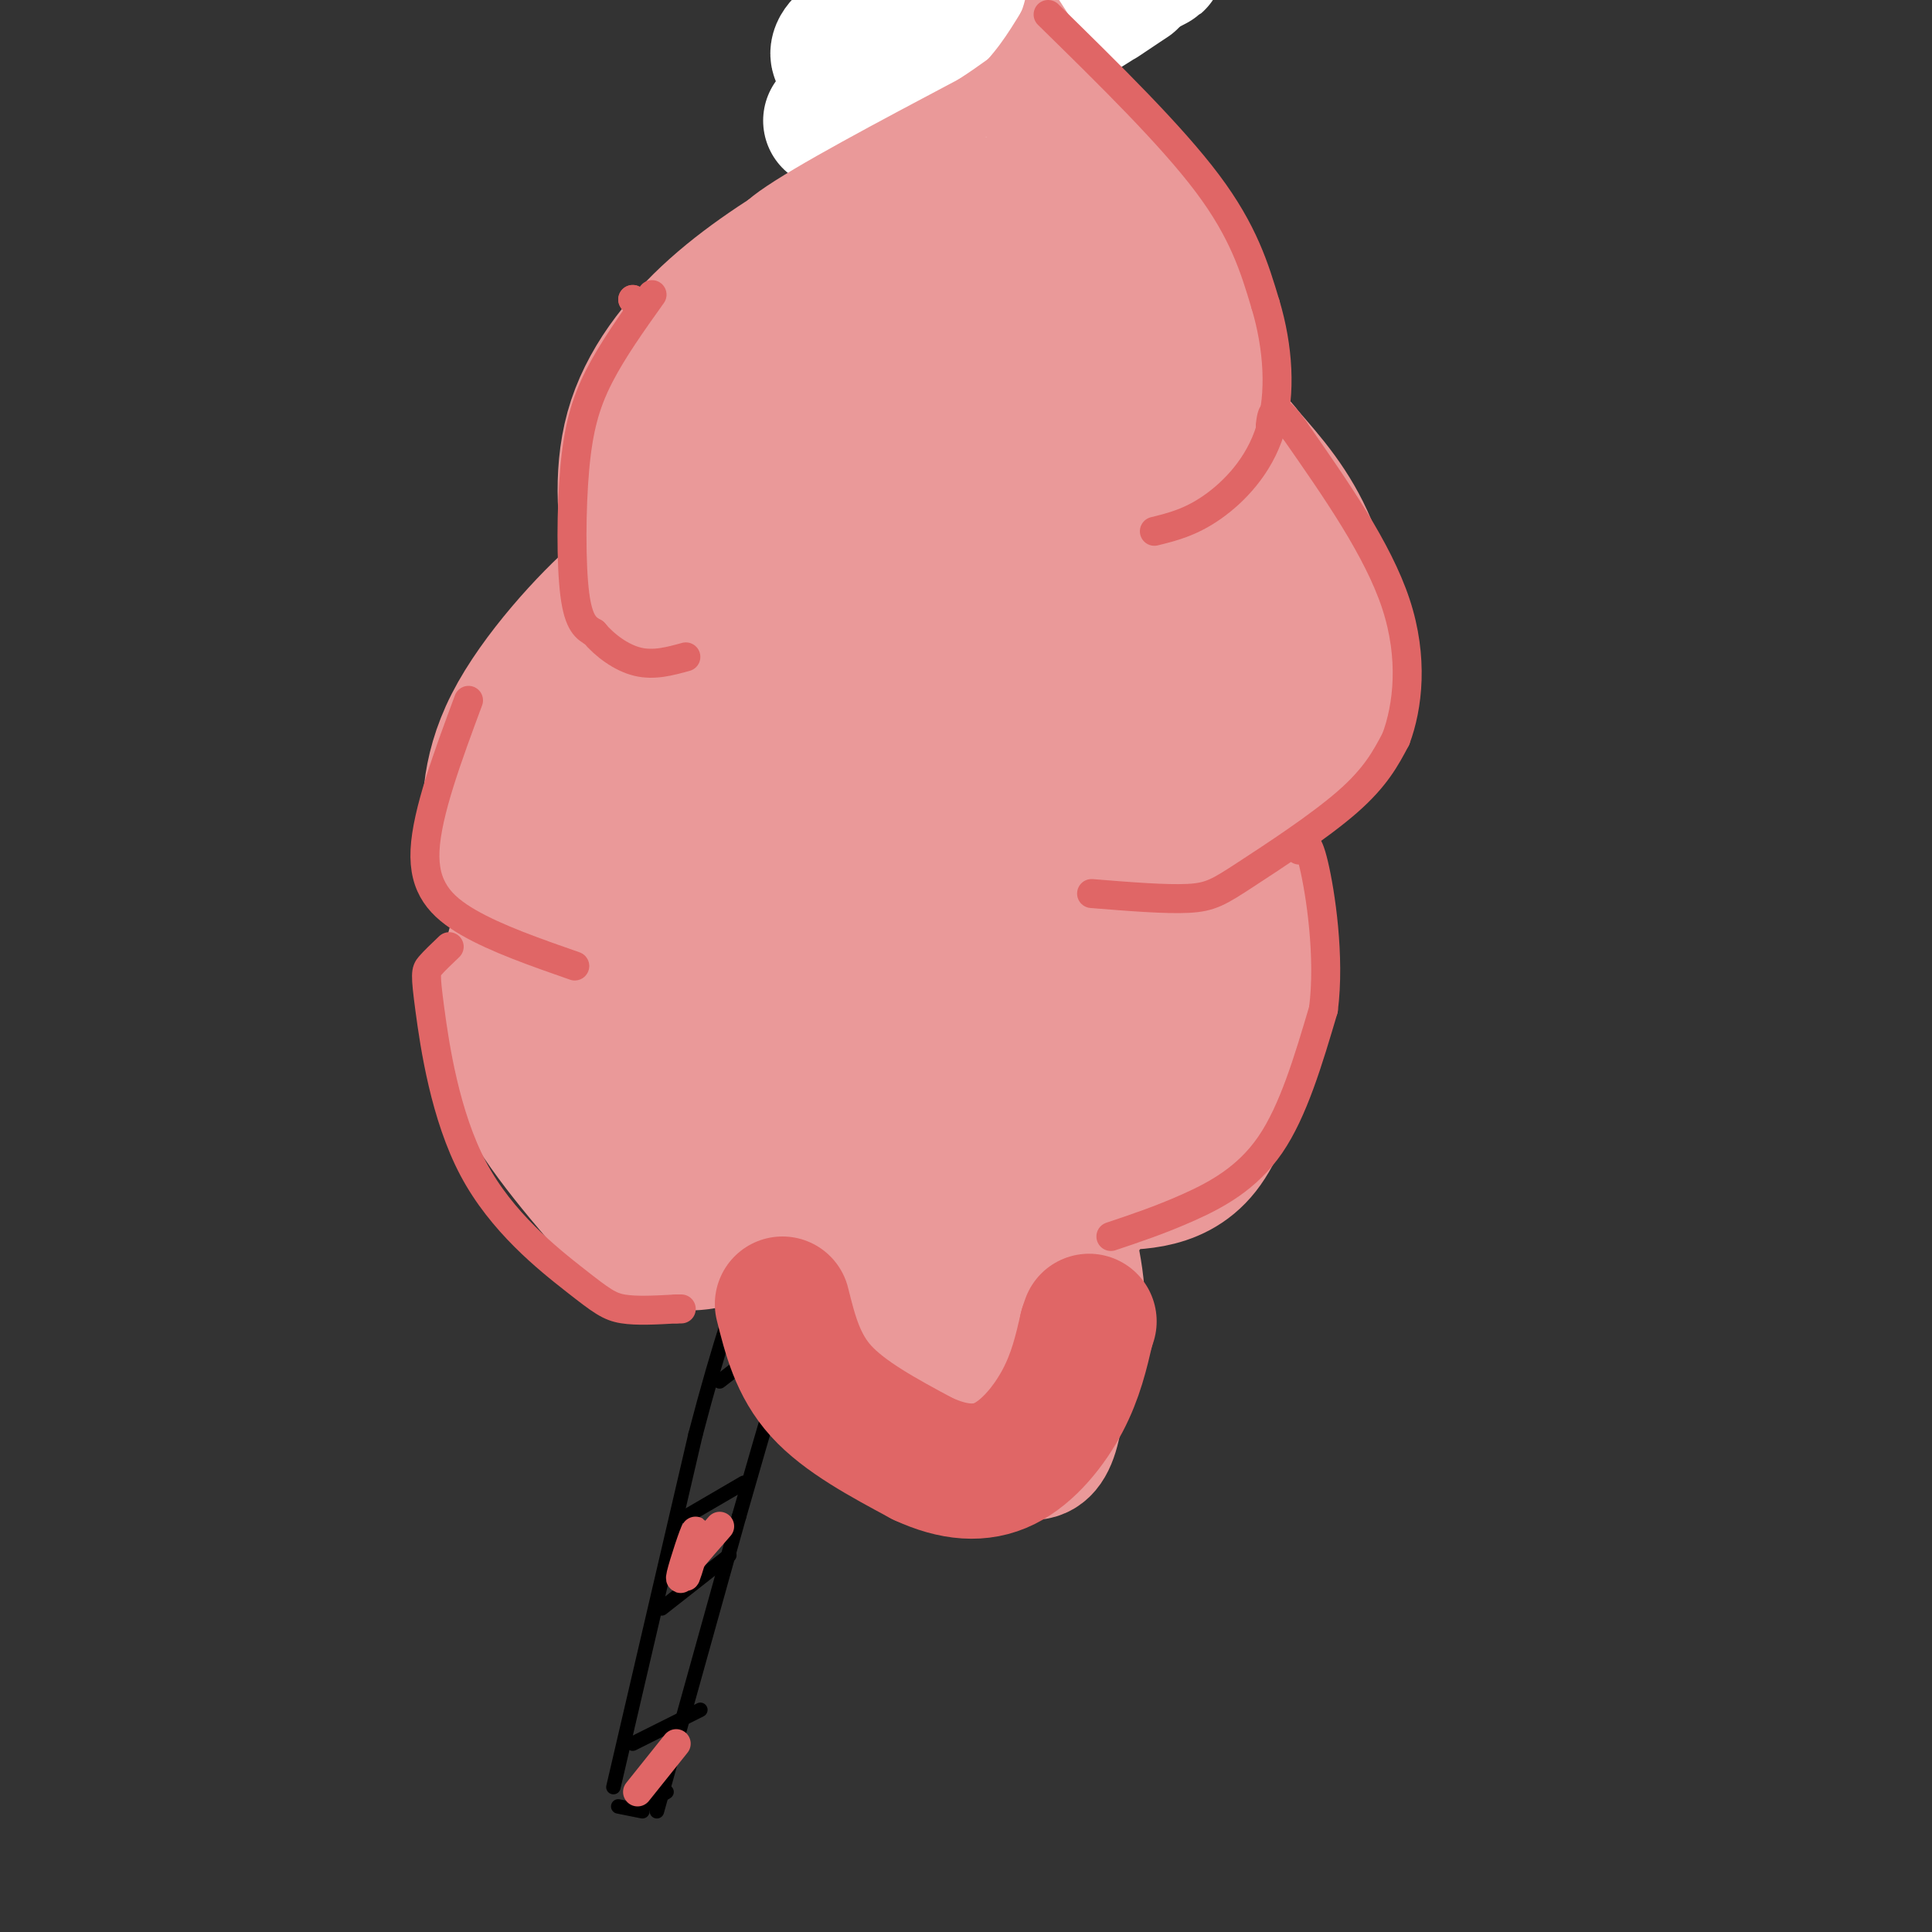 <svg viewBox='0 0 400 400' version='1.1' xmlns='http://www.w3.org/2000/svg' xmlns:xlink='http://www.w3.org/1999/xlink'><rect x="0" y="0" width="400" height="400" fill="#333333" stroke="none"/><g fill='none' stroke='rgb(0,0,0)' stroke-width='3' stroke-linecap='round' stroke-linejoin='round'><path d='M127,370c0.000,0.000 17.000,-73.000 17,-73'/><path d='M144,297c5.000,-19.167 9.000,-30.583 13,-42'/><path d='M128,374c0.000,0.000 5.000,1.000 5,1'/><path d='M136,375c0.000,0.000 17.000,-61.000 17,-61'/><path d='M153,314c5.667,-19.833 11.333,-38.917 17,-58'/><path d='M170,256c3.167,-10.833 2.583,-8.917 2,-7'/><path d='M153,272c0.000,0.000 18.000,-13.000 18,-13'/><path d='M149,286c0.000,0.000 18.000,-14.000 18,-14'/><path d='M142,314c0.000,0.000 12.000,-7.000 12,-7'/><path d='M137,333c0.000,0.000 14.000,-11.000 14,-11'/><path d='M131,361c0.000,0.000 14.000,-7.000 14,-7'/><path d='M133,374c0.000,0.000 5.000,-3.000 5,-3'/><path d='M153,259c-5.298,2.113 -10.595,4.226 -17,3c-6.405,-1.226 -13.917,-5.792 -21,-13c-7.083,-7.208 -13.738,-17.060 -17,-26c-3.262,-8.940 -3.131,-16.970 -3,-25'/><path d='M95,198c0.333,-6.911 2.667,-11.689 7,-16c4.333,-4.311 10.667,-8.156 17,-12'/><path d='M105,177c-0.922,1.281 -1.844,2.561 -3,1c-1.156,-1.561 -2.547,-5.965 -3,-12c-0.453,-6.035 0.032,-13.702 3,-21c2.968,-7.298 8.419,-14.228 14,-18c5.581,-3.772 11.290,-4.386 17,-5'/><path d='M133,122c5.500,-0.667 10.750,0.167 16,1'/><path d='M136,119c-2.429,-2.798 -4.857,-5.595 -5,-12c-0.143,-6.405 2.000,-16.417 7,-27c5.000,-10.583 12.857,-21.738 19,-28c6.143,-6.262 10.571,-7.631 15,-9'/><path d='M172,43c6.548,-3.048 15.417,-6.167 21,-9c5.583,-2.833 7.881,-5.381 9,-9c1.119,-3.619 1.060,-8.310 1,-13'/><path d='M206,12c0.440,3.099 0.880,6.198 4,11c3.120,4.802 8.919,11.308 13,14c4.081,2.692 6.445,1.571 11,5c4.555,3.429 11.301,11.408 15,17c3.699,5.592 4.349,8.796 5,12'/><path d='M254,71c1.222,7.067 1.778,18.733 -1,26c-2.778,7.267 -8.889,10.133 -15,13'/><path d='M259,92c4.196,5.107 8.393,10.214 12,17c3.607,6.786 6.625,15.250 8,22c1.375,6.750 1.107,11.786 0,16c-1.107,4.214 -3.054,7.607 -5,11'/><path d='M274,158c-2.422,4.111 -5.978,8.889 -9,11c-3.022,2.111 -5.511,1.556 -8,1'/><path d='M264,175c1.958,11.982 3.917,23.964 4,33c0.083,9.036 -1.708,15.125 -5,21c-3.292,5.875 -8.083,11.536 -12,15c-3.917,3.464 -6.958,4.732 -10,6'/><path d='M241,250c-4.405,1.940 -10.417,3.792 -12,11c-1.583,7.208 1.262,19.774 0,27c-1.262,7.226 -6.631,9.113 -12,11'/><path d='M217,299c-2.905,2.440 -4.167,3.042 -8,4c-3.833,0.958 -10.238,2.274 -17,-3c-6.762,-5.274 -13.881,-17.137 -21,-29'/><path d='M171,271c-4.333,-5.667 -4.667,-5.333 -5,-5'/></g>
<g fill='none' stroke='rgb(234,153,153)' stroke-width='28' stroke-linecap='round' stroke-linejoin='round'><path d='M160,155c-16.333,7.750 -32.667,15.500 -41,21c-8.333,5.500 -8.667,8.750 -9,12'/><path d='M110,188c-2.048,3.107 -2.667,4.875 -4,10c-1.333,5.125 -3.381,13.607 0,23c3.381,9.393 12.190,19.696 21,30'/><path d='M127,251c6.867,6.267 13.533,6.933 19,6c5.467,-0.933 9.733,-3.467 14,-6'/><path d='M160,251c3.821,-2.440 6.375,-5.542 9,0c2.625,5.542 5.321,19.726 9,28c3.679,8.274 8.339,10.637 13,13'/><path d='M191,292c5.003,2.930 11.011,3.754 16,6c4.989,2.246 8.959,5.912 11,-3c2.041,-8.912 2.155,-30.404 3,-40c0.845,-9.596 2.423,-7.298 4,-5'/><path d='M225,250c0.472,-1.986 -0.348,-4.450 4,-5c4.348,-0.550 13.863,0.813 20,-7c6.137,-7.813 8.896,-24.804 10,-34c1.104,-9.196 0.552,-10.598 0,-12'/><path d='M259,192c-0.178,-3.822 -0.622,-7.378 -2,-10c-1.378,-2.622 -3.689,-4.311 -6,-6'/><path d='M238,174c9.295,-3.372 18.590,-6.743 24,-10c5.410,-3.257 6.935,-6.399 9,-10c2.065,-3.601 4.671,-7.662 5,-15c0.329,-7.338 -1.620,-17.954 -5,-26c-3.380,-8.046 -8.190,-13.523 -13,-19'/><path d='M258,94c-2.333,-3.167 -1.667,-1.583 -1,0'/><path d='M228,119c6.083,-4.518 12.167,-9.036 17,-15c4.833,-5.964 8.417,-13.375 7,-24c-1.417,-10.625 -7.833,-24.464 -14,-33c-6.167,-8.536 -12.083,-11.768 -18,-15'/><path d='M220,32c-5.238,-3.452 -9.333,-4.583 -12,-10c-2.667,-5.417 -3.905,-15.119 -5,-14c-1.095,1.119 -2.048,13.060 -3,25'/><path d='M200,33c1.054,5.108 5.190,5.380 -5,13c-10.190,7.620 -34.705,22.590 -46,31c-11.295,8.410 -9.370,10.260 -9,13c0.370,2.740 -0.815,6.370 -2,10'/><path d='M138,100c-0.711,4.756 -1.489,11.644 1,18c2.489,6.356 8.244,12.178 14,18'/><path d='M112,183c-2.123,-0.569 -4.246,-1.139 -6,-2c-1.754,-0.861 -3.140,-2.014 -4,-7c-0.860,-4.986 -1.193,-13.804 4,-24c5.193,-10.196 15.912,-21.770 22,-27c6.088,-5.230 7.544,-4.115 9,-3'/><path d='M143,120c-2.486,1.021 -4.973,2.041 -7,2c-2.027,-0.041 -3.595,-1.145 -5,-7c-1.405,-5.855 -2.648,-16.461 0,-26c2.648,-9.539 9.185,-18.011 17,-25c7.815,-6.989 16.907,-12.494 26,-18'/><path d='M174,46c8.500,-3.333 16.750,-2.667 25,-2'/></g>
<g fill='none' stroke='rgb(255,255,255)' stroke-width='28' stroke-linecap='round' stroke-linejoin='round'><path d='M180,12c-2.488,0.334 -4.976,0.669 -6,0c-1.024,-0.669 -0.584,-2.341 2,-4c2.584,-1.659 7.311,-3.307 22,-8c14.689,-4.693 39.339,-12.433 29,-5c-10.339,7.433 -55.668,30.040 -55,30c0.668,-0.040 47.334,-22.726 62,-30c14.666,-7.274 -2.667,0.863 -20,9'/><path d='M214,4c-9.397,4.372 -22.890,10.801 -25,13c-2.110,2.199 7.163,0.169 18,-5c10.837,-5.169 23.239,-13.477 27,-16c3.761,-2.523 -1.120,0.738 -6,4'/></g>
<g fill='none' stroke='rgb(255,255,255)' stroke-width='6' stroke-linecap='round' stroke-linejoin='round'><path d='M153,56c4.156,-6.133 8.311,-12.267 12,-16c3.689,-3.733 6.911,-5.067 8,-5c1.089,0.067 0.044,1.533 -1,3'/></g>
<g fill='none' stroke='rgb(234,153,153)' stroke-width='6' stroke-linecap='round' stroke-linejoin='round'><path d='M145,74c-1.311,-2.667 -2.622,-5.333 -1,-10c1.622,-4.667 6.178,-11.333 13,-17c6.822,-5.667 15.911,-10.333 25,-15'/><path d='M182,32c8.067,-4.822 15.733,-9.378 21,-14c5.267,-4.622 8.133,-9.311 11,-14'/><path d='M214,4c1.756,-3.600 0.644,-5.600 3,-2c2.356,3.600 8.178,12.800 14,22'/><path d='M231,24c3.000,6.833 3.500,12.917 4,19'/><path d='M158,49c-3.000,-1.000 -6.000,-2.000 1,-7c7.000,-5.000 24.000,-14.000 41,-23'/><path d='M200,19c9.755,-6.304 13.641,-10.565 8,-5c-5.641,5.565 -20.811,20.956 -34,32c-13.189,11.044 -24.397,17.743 -20,13c4.397,-4.743 24.399,-20.926 28,-24c3.601,-3.074 -9.200,6.963 -22,17'/><path d='M160,52c-6.855,5.154 -12.991,9.538 -4,3c8.991,-6.538 33.111,-23.997 43,-30c9.889,-6.003 5.548,-0.551 0,4c-5.548,4.551 -12.301,8.199 -14,10c-1.699,1.801 1.658,1.754 8,-4c6.342,-5.754 15.669,-17.215 18,-18c2.331,-0.785 -2.335,9.108 -7,19'/><path d='M204,36c1.884,-3.132 10.093,-20.464 12,-20c1.907,0.464 -2.489,18.722 -3,18c-0.511,-0.722 2.862,-20.425 6,-22c3.138,-1.575 6.039,14.979 5,18c-1.039,3.021 -6.020,-7.489 -11,-18'/><path d='M213,12c0.025,1.691 5.587,14.917 7,15c1.413,0.083 -1.322,-12.978 -3,-17c-1.678,-4.022 -2.298,0.994 -2,4c0.298,3.006 1.514,4.002 2,3c0.486,-1.002 0.243,-4.001 0,-7'/></g>
<g fill='none' stroke='rgb(234,153,153)' stroke-width='28' stroke-linecap='round' stroke-linejoin='round'><path d='M159,205c-3.035,5.534 -6.069,11.067 -10,1c-3.931,-10.067 -8.758,-35.735 -9,-47c-0.242,-11.265 4.102,-8.129 8,-6c3.898,2.129 7.350,3.249 9,6c1.650,2.751 1.498,7.134 0,11c-1.498,3.866 -4.340,7.216 -8,9c-3.660,1.784 -8.137,2.003 -11,2c-2.863,-0.003 -4.114,-0.229 -5,-6c-0.886,-5.771 -1.409,-17.088 -1,-23c0.409,-5.912 1.749,-6.420 5,-8c3.251,-1.580 8.414,-4.233 12,-1c3.586,3.233 5.596,12.352 6,18c0.404,5.648 -0.798,7.824 -2,10'/><path d='M153,171c-1.670,5.286 -4.847,13.501 -9,18c-4.153,4.499 -9.284,5.281 -13,4c-3.716,-1.281 -6.016,-4.624 -8,-8c-1.984,-3.376 -3.650,-6.784 -4,-13c-0.350,-6.216 0.618,-15.239 4,-21c3.382,-5.761 9.179,-8.259 14,-8c4.821,0.259 8.665,3.276 11,5c2.335,1.724 3.162,2.157 5,11c1.838,8.843 4.686,26.098 3,35c-1.686,8.902 -7.906,9.452 -11,11c-3.094,1.548 -3.062,4.094 -7,-1c-3.938,-5.094 -11.846,-17.827 -15,-28c-3.154,-10.173 -1.553,-17.786 0,-22c1.553,-4.214 3.059,-5.029 5,-6c1.941,-0.971 4.317,-2.097 7,-1c2.683,1.097 5.675,4.418 8,7c2.325,2.582 3.985,4.427 5,12c1.015,7.573 1.385,20.875 1,28c-0.385,7.125 -1.527,8.072 -3,10c-1.473,1.928 -3.278,4.837 -5,6c-1.722,1.163 -3.361,0.582 -5,0'/><path d='M136,210c-2.229,-1.202 -5.300,-4.206 -7,-8c-1.700,-3.794 -2.028,-8.377 -2,-12c0.028,-3.623 0.414,-6.286 2,-8c1.586,-1.714 4.374,-2.480 7,-3c2.626,-0.520 5.091,-0.794 8,5c2.909,5.794 6.263,17.655 8,24c1.737,6.345 1.857,7.174 0,13c-1.857,5.826 -5.689,16.650 -8,21c-2.311,4.350 -3.100,2.225 -5,0c-1.900,-2.225 -4.912,-4.550 -7,-9c-2.088,-4.450 -3.252,-11.025 -4,-16c-0.748,-4.975 -1.080,-8.349 2,-13c3.080,-4.651 9.572,-10.578 14,-13c4.428,-2.422 6.791,-1.340 9,-1c2.209,0.340 4.264,-0.064 5,5c0.736,5.064 0.152,15.594 -1,22c-1.152,6.406 -2.873,8.688 -5,11c-2.127,2.312 -4.661,4.654 -7,6c-2.339,1.346 -4.484,1.695 -7,0c-2.516,-1.695 -5.403,-5.432 -8,-9c-2.597,-3.568 -4.902,-6.965 -5,-14c-0.098,-7.035 2.012,-17.708 4,-23c1.988,-5.292 3.852,-5.202 7,-6c3.148,-0.798 7.578,-2.484 11,-2c3.422,0.484 5.835,3.138 8,7c2.165,3.862 4.083,8.931 6,14'/><path d='M161,201c1.920,11.520 3.720,33.319 4,42c0.280,8.681 -0.962,4.243 -2,4c-1.038,-0.243 -1.874,3.707 -5,-3c-3.126,-6.707 -8.543,-24.073 -10,-33c-1.457,-8.927 1.045,-9.416 3,-11c1.955,-1.584 3.361,-4.265 6,-5c2.639,-0.735 6.511,0.474 10,3c3.489,2.526 6.596,6.368 9,9c2.404,2.632 4.103,4.053 6,14c1.897,9.947 3.990,28.421 4,36c0.010,7.579 -2.063,4.264 -4,2c-1.937,-2.264 -3.737,-3.479 -6,-7c-2.263,-3.521 -4.988,-9.350 -6,-15c-1.012,-5.650 -0.310,-11.122 2,-16c2.310,-4.878 6.227,-9.163 13,4c6.773,13.163 16.400,43.775 19,55c2.600,11.225 -1.829,3.064 -4,-2c-2.171,-5.064 -2.086,-7.032 -2,-9'/><path d='M198,269c1.400,-0.301 5.901,3.445 2,-2c-3.901,-5.445 -16.204,-20.081 -21,-23c-4.796,-2.919 -2.085,5.880 -2,10c0.085,4.120 -2.458,3.560 -5,3'/><path d='M172,257c-1.595,1.369 -3.083,3.292 -4,6c-0.917,2.708 -1.262,6.202 2,12c3.262,5.798 10.131,13.899 17,22'/><path d='M187,297c4.324,4.511 6.634,4.789 10,5c3.366,0.211 7.789,0.356 11,0c3.211,-0.356 5.211,-1.211 8,-6c2.789,-4.789 6.368,-13.511 7,-22c0.632,-8.489 -1.684,-16.744 -4,-25'/><path d='M219,249c-0.710,-6.306 -0.487,-9.572 -3,-10c-2.513,-0.428 -7.764,1.983 -11,0c-3.236,-1.983 -4.458,-8.360 -1,-16c3.458,-7.640 11.597,-16.543 14,-13c2.403,3.543 -0.930,19.531 -1,28c-0.070,8.469 3.123,9.420 7,0c3.877,-9.420 8.439,-29.210 13,-49'/><path d='M237,189c2.423,-11.401 1.980,-15.403 1,-22c-0.980,-6.597 -2.496,-15.787 -3,-7c-0.504,8.787 0.002,35.552 1,45c0.998,9.448 2.486,1.580 4,-5c1.514,-6.580 3.055,-11.871 4,-26c0.945,-14.129 1.295,-37.096 1,-50c-0.295,-12.904 -1.233,-15.743 -4,-21c-2.767,-5.257 -7.362,-12.930 -8,-13c-0.638,-0.070 2.681,7.465 6,15'/><path d='M239,105c2.425,14.513 5.488,43.295 8,48c2.512,4.705 4.472,-14.668 4,-30c-0.472,-15.332 -3.378,-26.625 -7,-33c-3.622,-6.375 -7.961,-7.832 -14,-18c-6.039,-10.168 -13.780,-29.045 -22,-17c-8.220,12.045 -16.920,55.013 -20,71c-3.080,15.987 -0.540,4.994 2,-6'/><path d='M190,120c6.240,-16.752 20.840,-55.632 25,-72c4.160,-16.368 -2.121,-10.226 -18,15c-15.879,25.226 -41.355,69.534 -40,59c1.355,-10.534 29.541,-75.909 31,-80c1.459,-4.091 -23.808,53.103 -35,84c-11.192,30.897 -8.309,35.498 -6,37c2.309,1.502 4.045,-0.096 5,0c0.955,0.096 1.130,1.884 6,-12c4.870,-13.884 14.435,-43.442 24,-73'/><path d='M182,78c6.660,-19.807 11.309,-32.826 8,-20c-3.309,12.826 -14.577,51.496 -20,74c-5.423,22.504 -5.002,28.841 -5,36c0.002,7.159 -0.416,15.139 0,20c0.416,4.861 1.665,6.603 5,3c3.335,-3.603 8.757,-12.552 17,-43c8.243,-30.448 19.308,-82.396 19,-77c-0.308,5.396 -11.989,68.136 -17,100c-5.011,31.864 -3.351,32.852 -2,37c1.351,4.148 2.395,11.455 4,13c1.605,1.545 3.773,-2.672 5,-3c1.227,-0.328 1.515,3.232 4,-18c2.485,-21.232 7.169,-67.255 12,-98c4.831,-30.745 9.809,-46.213 9,-26c-0.809,20.213 -7.404,76.106 -14,132'/><path d='M207,208c-1.932,21.685 0.236,9.896 2,5c1.764,-4.896 3.122,-2.900 7,-34c3.878,-31.100 10.277,-95.295 10,-98c-0.277,-2.705 -7.228,56.079 -9,86c-1.772,29.921 1.637,30.977 3,21c1.363,-9.977 0.682,-30.989 0,-52'/></g>
<g fill='none' stroke='rgb(224,102,102)' stroke-width='28' stroke-linecap='round' stroke-linejoin='round'><path d='M162,270c1.583,6.333 3.167,12.667 8,18c4.833,5.333 12.917,9.667 21,14'/><path d='M191,302c6.440,2.988 12.042,3.458 17,1c4.958,-2.458 9.274,-7.845 12,-13c2.726,-5.155 3.863,-10.077 5,-15'/><path d='M225,275c0.833,-2.500 0.417,-1.250 0,0'/></g>
<g fill='none' stroke='rgb(224,102,102)' stroke-width='6' stroke-linecap='round' stroke-linejoin='round'><path d='M230,256c5.111,-1.711 10.222,-3.422 16,-6c5.778,-2.578 12.222,-6.022 17,-13c4.778,-6.978 7.889,-17.489 11,-28'/><path d='M274,209c1.400,-10.889 -0.600,-24.111 -2,-30c-1.400,-5.889 -2.200,-4.444 -3,-3'/><path d='M226,185c7.661,0.619 15.321,1.238 20,1c4.679,-0.238 6.375,-1.333 12,-5c5.625,-3.667 15.179,-9.905 21,-15c5.821,-5.095 7.911,-9.048 10,-13'/><path d='M289,153c2.489,-6.644 3.711,-16.756 0,-28c-3.711,-11.244 -12.356,-23.622 -21,-36'/><path d='M268,89c-4.333,-6.167 -4.667,-3.583 -5,-1'/><path d='M217,3c12.750,12.500 25.500,25.000 33,35c7.500,10.000 9.750,17.500 12,25'/><path d='M262,63c2.655,8.857 3.292,18.500 1,26c-2.292,7.500 -7.512,12.857 -12,16c-4.488,3.143 -8.244,4.071 -12,5'/><path d='M131,62c0.000,0.000 0.100,0.100 0.1,0.1'/><path d='M131,62c0.000,0.000 1.000,1.000 1,1'/><path d='M135,61c-4.107,5.762 -8.214,11.524 -11,17c-2.786,5.476 -4.250,10.667 -5,19c-0.750,8.333 -0.786,19.810 0,26c0.786,6.190 2.393,7.095 4,8'/><path d='M123,131c2.178,2.622 5.622,5.178 9,6c3.378,0.822 6.689,-0.089 10,-1'/><path d='M97,145c-4.311,11.622 -8.622,23.244 -9,31c-0.378,7.756 3.178,11.644 9,15c5.822,3.356 13.911,6.178 22,9'/><path d='M93,196c-1.571,1.499 -3.143,2.997 -4,4c-0.857,1.003 -1.000,1.509 0,9c1.000,7.491 3.144,21.967 9,33c5.856,11.033 15.423,18.624 21,23c5.577,4.376 7.165,5.536 10,6c2.835,0.464 6.918,0.232 11,0'/><path d='M140,271c1.833,0.000 0.917,0.000 0,0'/><path d='M144,320c-1.173,3.839 -2.345,7.679 -2,6c0.345,-1.679 2.208,-8.875 2,-9c-0.208,-0.125 -2.488,6.821 -3,9c-0.512,2.179 0.744,-0.411 2,-3'/><path d='M143,323c1.333,-1.667 3.667,-4.333 6,-7'/><path d='M132,371c0.000,0.000 8.000,-10.000 8,-10'/></g>
</svg>